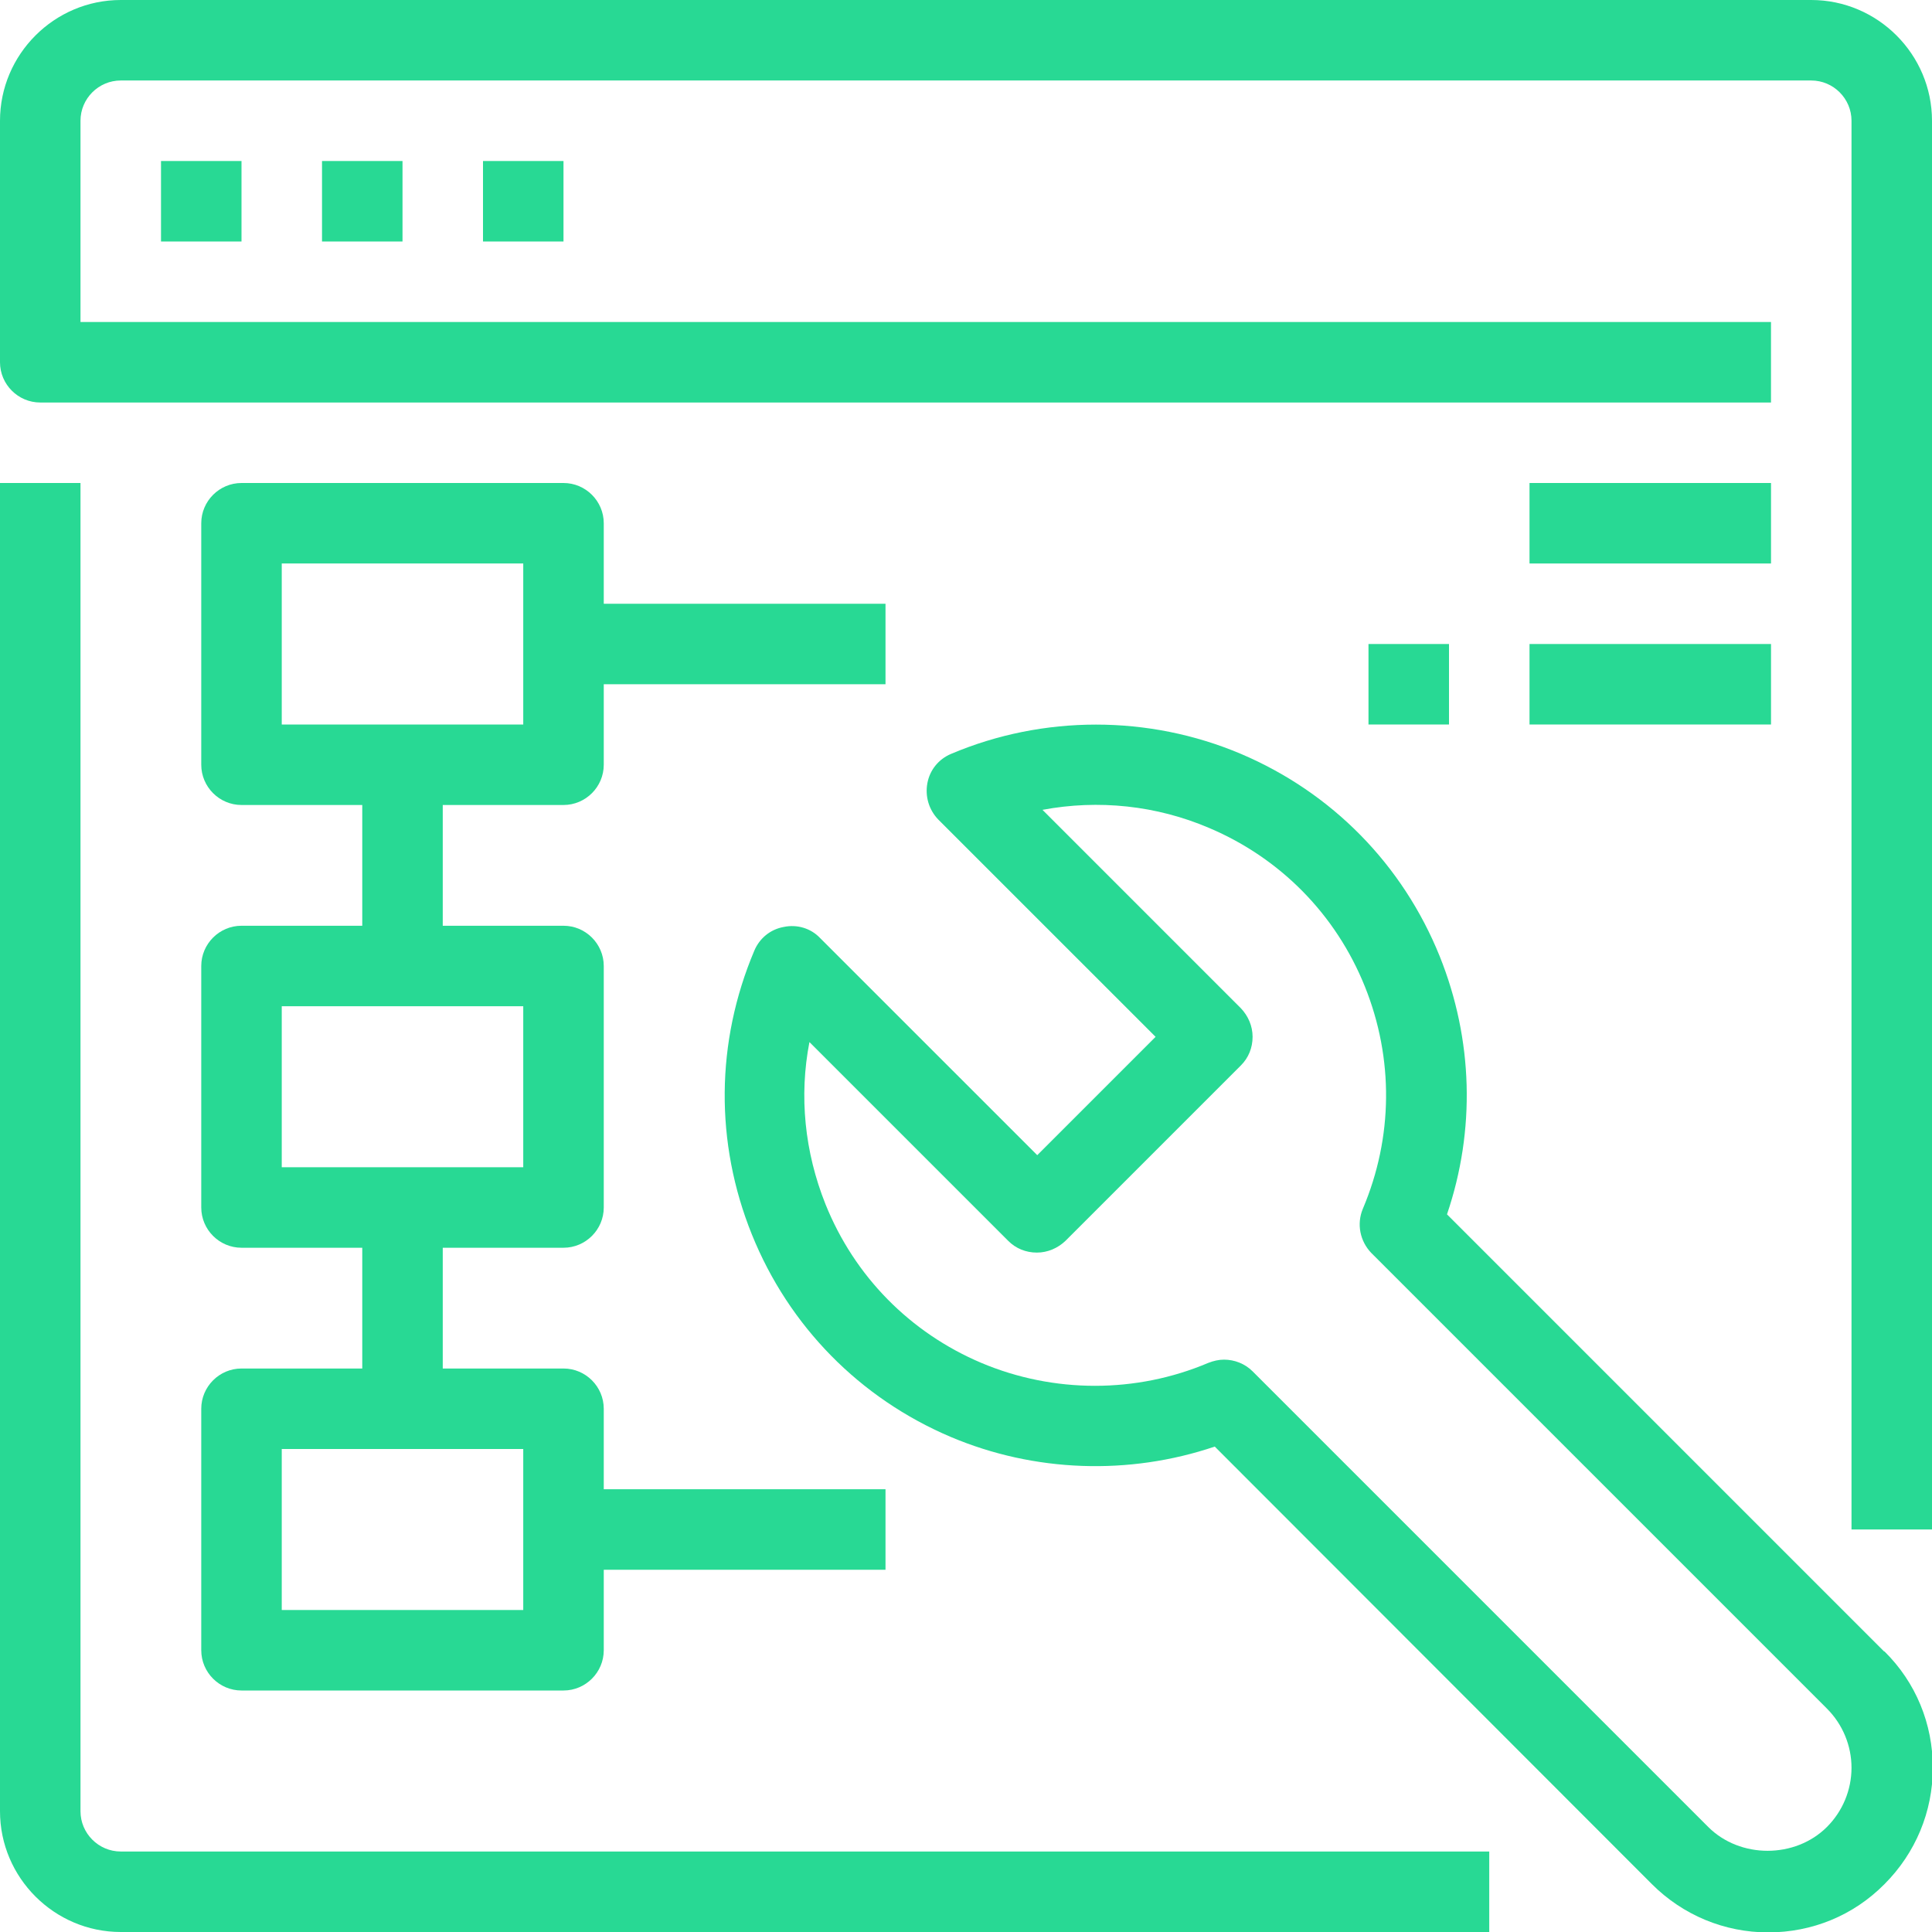 <svg width="83" height="83" viewBox="0 0 83 83" fill="none" xmlns="http://www.w3.org/2000/svg">
<g clip-path="url(#clip0_2615_346)">
<path d="M80.942 70.948L62.164 52.169C63.392 48.555 63.288 44.664 61.852 41.085C60.262 37.142 57.218 34.047 53.31 32.387C49.351 30.71 44.82 30.71 40.86 32.387C40.324 32.612 39.944 33.079 39.84 33.65C39.736 34.22 39.909 34.791 40.307 35.206L49.645 44.543L44.561 49.627L35.223 40.29C34.826 39.875 34.238 39.702 33.667 39.823C33.096 39.926 32.63 40.307 32.405 40.843C30.745 44.768 30.71 49.091 32.301 53.034C33.892 56.976 36.935 60.071 40.843 61.731C44.44 63.253 48.503 63.391 52.187 62.146L70.965 80.942C72.297 82.274 74.078 83.017 75.963 83.017C77.847 83.017 79.628 82.291 80.96 80.942C82.291 79.611 83.035 77.83 83.035 75.945C83.035 74.06 82.308 72.279 80.96 70.948H80.942ZM78.487 78.487C77.121 79.853 74.752 79.853 73.386 78.487L53.812 58.913C53.483 58.584 53.034 58.411 52.584 58.411C52.359 58.411 52.135 58.463 51.91 58.55C48.815 59.864 45.27 59.864 42.157 58.55C39.097 57.253 36.71 54.832 35.465 51.737C34.566 49.489 34.324 47.085 34.774 44.768L43.316 53.31C43.644 53.639 44.077 53.812 44.544 53.812C45.01 53.812 45.443 53.621 45.771 53.31L53.31 45.771C53.639 45.443 53.812 45.01 53.812 44.543C53.812 44.077 53.622 43.644 53.31 43.316L44.786 34.791C47.189 34.341 49.679 34.601 51.944 35.569C55.005 36.866 57.391 39.287 58.636 42.382C59.881 45.477 59.847 48.866 58.55 51.927C58.273 52.584 58.429 53.328 58.913 53.829L78.487 73.403C79.162 74.078 79.542 74.994 79.542 75.945C79.542 76.896 79.162 77.812 78.487 78.487Z" fill="#28D994"/>
<path d="M3.458 77.812V20.75H0V77.812C0 80.666 2.334 83 5.188 83H63.979V79.542H5.188C4.236 79.542 3.458 78.763 3.458 77.812Z" fill="#28D994"/>
<path d="M1.729 17.292H76.083V13.833H3.458V5.188C3.458 4.236 4.236 3.458 5.188 3.458H77.812C78.763 3.458 79.542 4.236 79.542 5.188V65.708H83V5.188C83 2.334 80.666 0 77.812 0H5.188C2.334 0 0 2.334 0 5.188V15.562C0 16.514 0.778 17.292 1.729 17.292Z" fill="#28D994"/>
<path d="M10.375 6.917H6.917V10.375H10.375V6.917Z" fill="#28D994"/>
<path d="M17.292 6.917H13.834V10.375H17.292V6.917Z" fill="#28D994"/>
<path d="M24.208 6.917H20.75V10.375H24.208V6.917Z" fill="#28D994"/>
<path d="M24.209 34.583C25.16 34.583 25.938 33.805 25.938 32.854V29.396H38.042V25.938H25.938V22.479C25.938 21.528 25.16 20.75 24.209 20.75H10.375C9.424 20.75 8.646 21.528 8.646 22.479V32.854C8.646 33.805 9.424 34.583 10.375 34.583H15.563V39.771H10.375C9.424 39.771 8.646 40.549 8.646 41.5V51.875C8.646 52.826 9.424 53.604 10.375 53.604H15.563V58.792H10.375C9.424 58.792 8.646 59.57 8.646 60.521V70.896C8.646 71.847 9.424 72.625 10.375 72.625H24.209C25.16 72.625 25.938 71.847 25.938 70.896V67.438H38.042V63.979H25.938V60.521C25.938 59.57 25.16 58.792 24.209 58.792H19.021V53.604H24.209C25.16 53.604 25.938 52.826 25.938 51.875V41.5C25.938 40.549 25.16 39.771 24.209 39.771H19.021V34.583H24.209ZM22.479 69.167H12.104V62.25H22.479V69.167ZM22.479 50.146H12.104V43.229H22.479V50.146ZM12.104 24.208H22.479V31.125H12.104V24.208Z" fill="#28D994"/>
<path d="M76.084 20.75H65.709V24.208H76.084V20.75Z" fill="#28D994"/>
<path d="M76.084 27.667H65.709V31.125H76.084V27.667Z" fill="#28D994"/>
<path d="M62.25 27.667H58.791V31.125H62.25V27.667Z" fill="#28D994"/>
</g>
<defs>
<clipPath id="clip0_2615_346">
<rect width="83" height="83" fill="white"/>
</clipPath>
</defs>
</svg>
